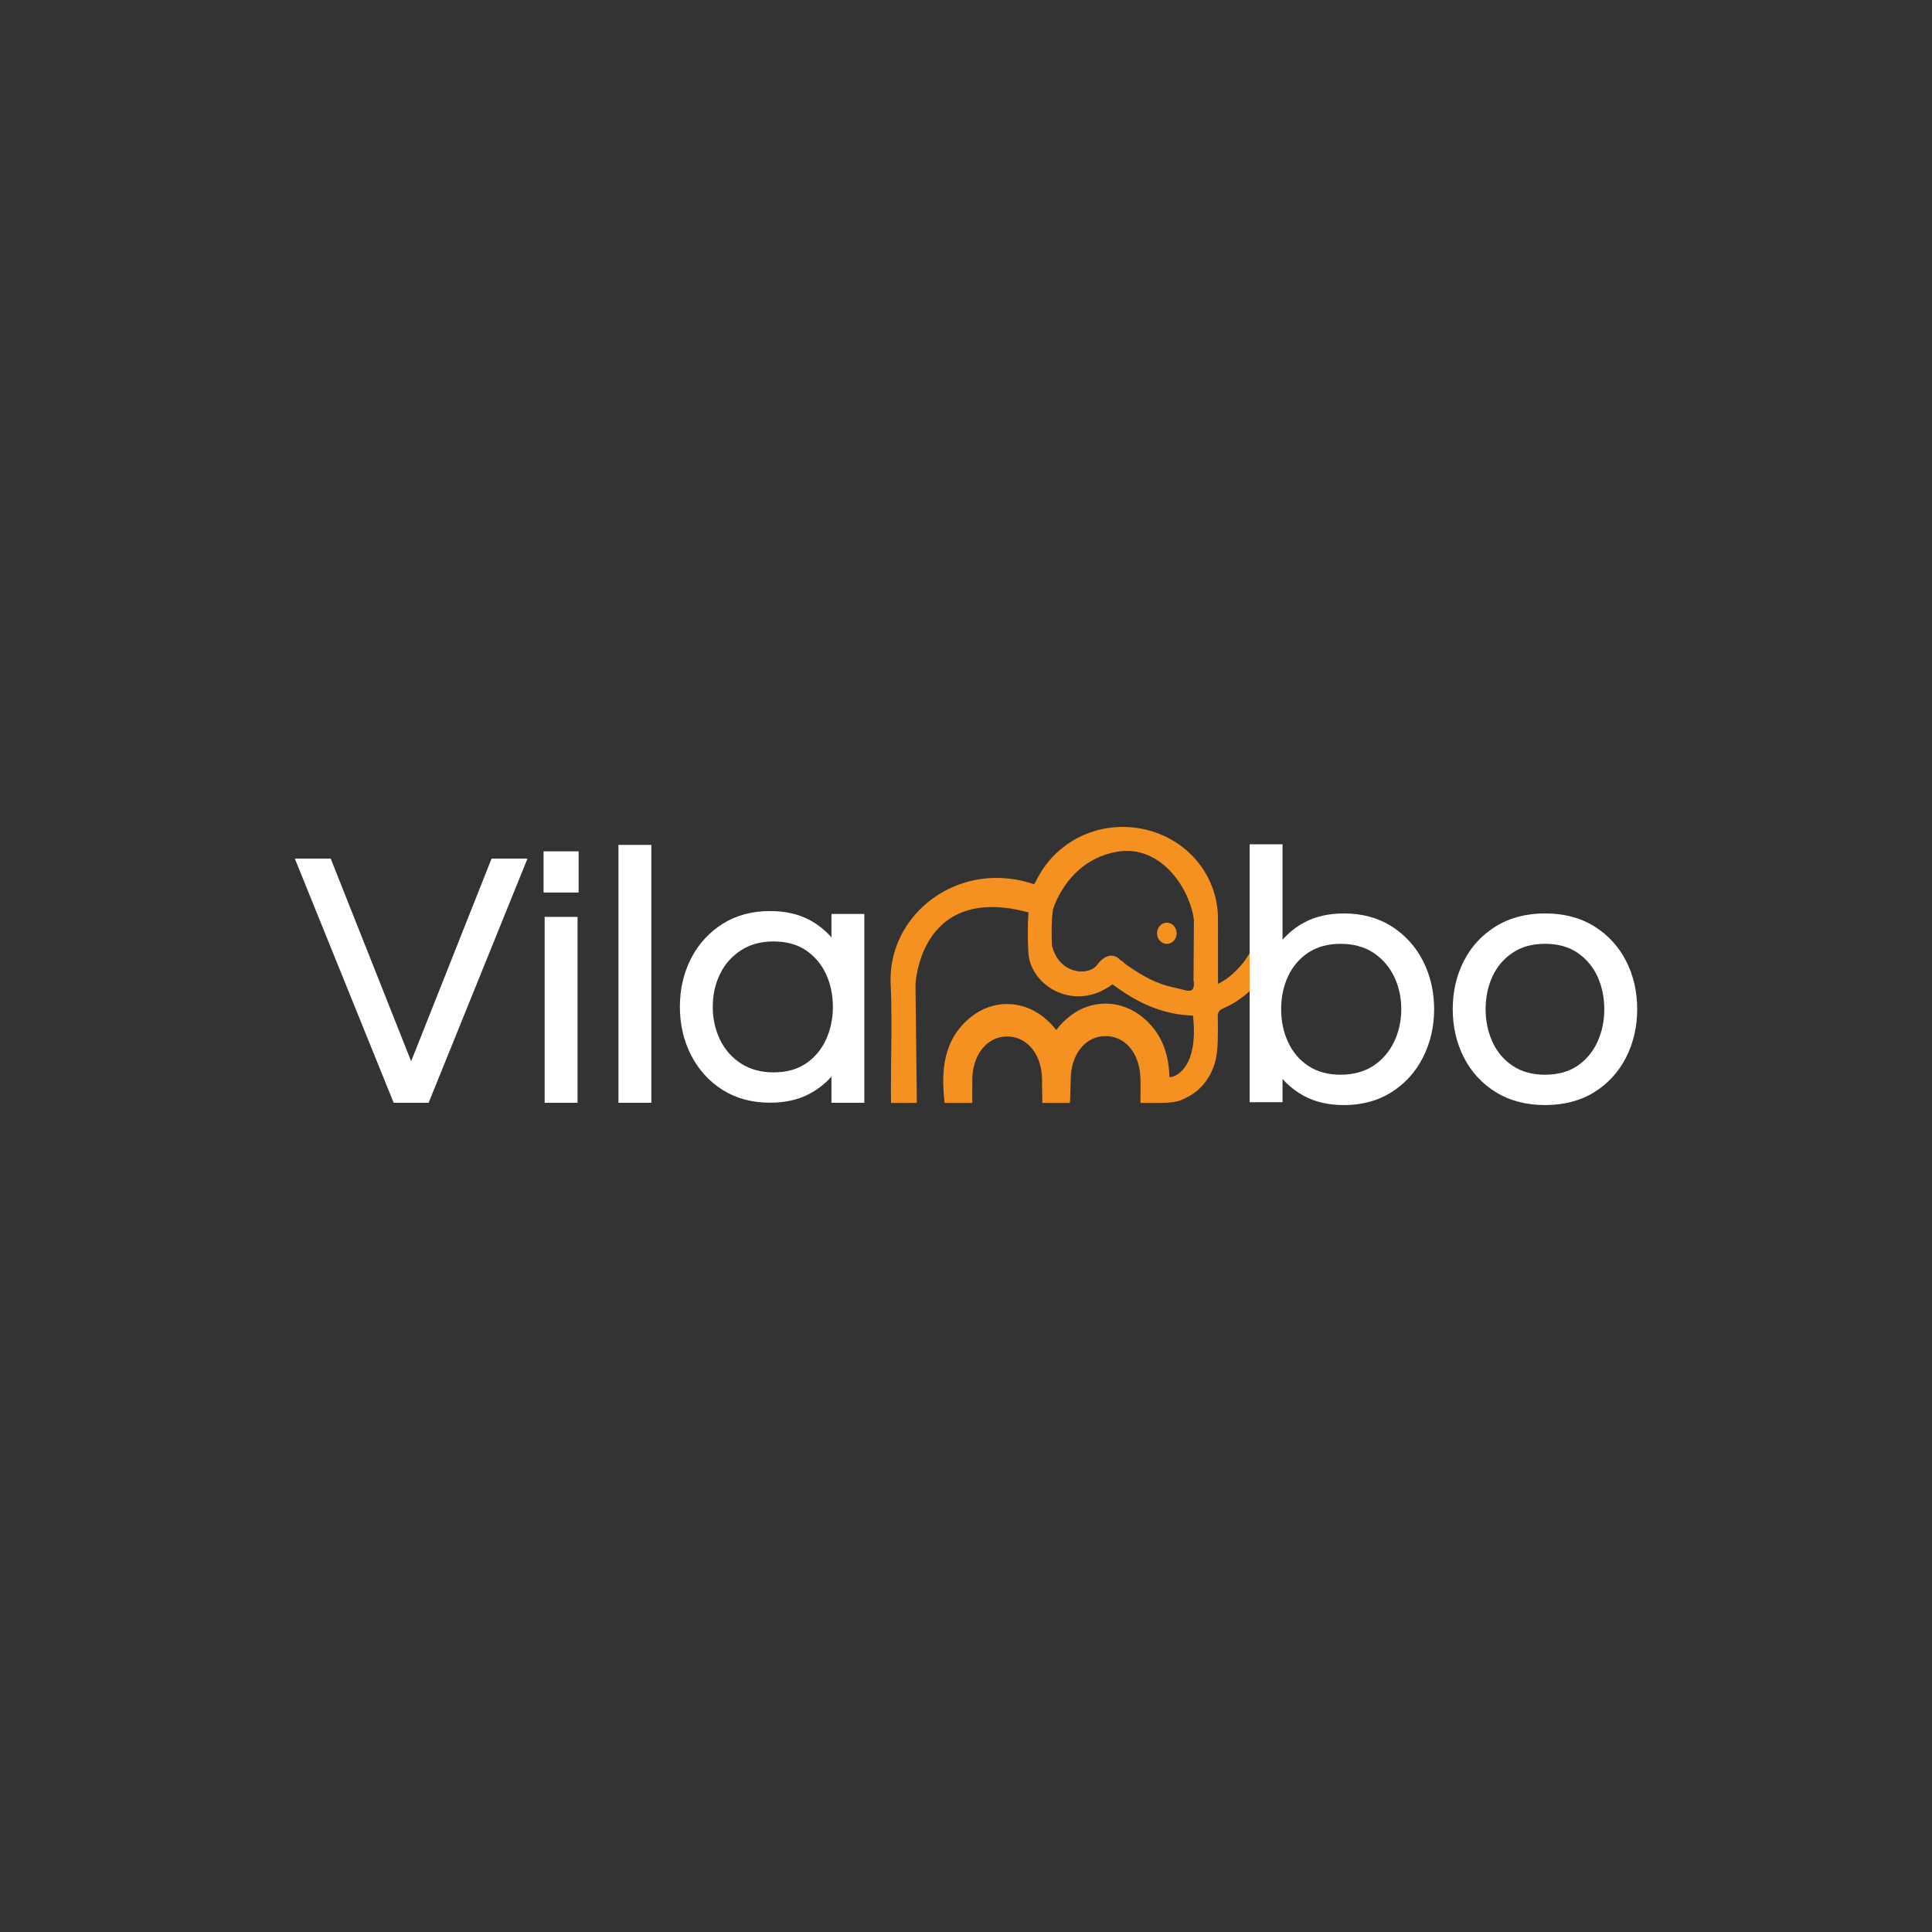 <?xml version="1.0" encoding="utf-8"?>
<!-- Generator: Adobe Illustrator 25.2.1, SVG Export Plug-In . SVG Version: 6.00 Build 0)  -->
<svg version="1.1" id="Layer_1" xmlns="http://www.w3.org/2000/svg" xmlns:xlink="http://www.w3.org/1999/xlink" x="0px" y="0px"
	 viewBox="0 0 2000 2000" style="enable-background:new 0 0 2000 2000;" xml:space="preserve">
<rect x="0" y="0" width="2000" height="2000" fill="#333333" stroke="none"/>
<style type="text/css">
	.st0{fill:#FFFFFF;}
	.st1{fill-rule:evenodd;clip-rule:evenodd;fill:#FFFFFF;}
	.st2{fill:#2F2E2A;}
	.st3{fill-rule:evenodd;clip-rule:evenodd;fill:#2F2E2A;}
	.st4{fill:#F59120;}
	.st5{fill-rule:evenodd;clip-rule:evenodd;fill:#F59120;}
	.st6{fill-rule:evenodd;clip-rule:evenodd;}
	.st7{fill-rule:evenodd;clip-rule:evenodd;fill:#DF6E26;}
	.st8{fill:#1F4395;}
	.st9{opacity:0.02;clip-path:url(#SVGID_2_);}
	.st10{fill:#F79720;}
</style>
<g>
	<g>
		<polygon class="st0" points="425.62,1098.63 342.34,888.78 305.19,888.78 407.54,1141.6 443.7,1141.6 546.05,888.78 508.9,888.78 
					"/>
		<rect x="562.71" y="881.32" class="st0" width="36.28" height="42.62"/>
		<rect x="563.82" y="949.16" class="st0" width="34.05" height="192.45"/>
		<rect x="640.23" y="874.62" class="st0" width="34.04" height="266.98"/>
		<path class="st0" d="M860.72,946.11v24.31c-6.28-7.26-13.83-13.29-22.54-17.99c-11.46-6.18-25.29-9.31-41.14-9.31
			c-18.63,0-35.18,4.49-49.14,13.33c-13.93,8.83-24.9,20.88-32.57,35.85c-7.65,14.9-11.52,31.73-11.52,50.01
			c0,18.05,3.87,34.81,11.51,49.83c7.67,15.09,18.63,27.22,32.58,36.05c13.96,8.84,30.51,13.32,49.14,13.32
			c15.85,0,29.69-3.13,41.14-9.31c8.71-4.68,16.25-10.63,22.54-17.75v27.13h34.03V946.11H860.72z M800.77,1110.11
			c-13.02,0-24.37-3.09-33.76-9.2c-9.42-6.12-16.69-14.42-21.65-24.66c-4.99-10.35-7.52-21.75-7.52-33.91
			c0-12.4,2.53-23.85,7.52-34.06c4.94-10.14,12.23-18.38,21.65-24.51c9.4-6.1,20.76-9.19,33.76-9.19c13.23,0,24.49,3.07,33.5,9.16
			c9.07,6.13,16.04,14.36,20.76,24.48c4.76,10.24,7.17,21.72,7.17,34.12c0,12.17-2.41,23.59-7.19,33.96
			c-4.7,10.24-11.69,18.54-20.74,24.65C825.28,1107.02,814,1110.11,800.77,1110.11z"/>
	</g>
	<g>
		<path class="st0" d="M1683.28,994.76c-7.67-14.97-18.76-27.04-32.96-35.87c-14.22-8.83-31.38-13.32-50.99-13.32
			c-19.37,0-36.46,4.47-50.78,13.32c-14.34,8.83-25.49,20.88-33.17,35.87c-7.64,14.9-11.52,31.73-11.52,50.01
			c0,18.05,3.87,34.81,11.51,49.83c7.68,15.09,18.85,27.24,33.19,36.06c14.33,8.83,31.41,13.3,50.78,13.3
			c19.63,0,36.77-4.47,50.99-13.32c14.21-8.83,25.31-20.95,32.98-36.05c7.64-15.02,11.51-31.79,11.51-49.83
			C1694.81,1026.48,1690.94,1009.66,1683.28,994.76z M1653.59,1078.73c-4.72,10.24-11.69,18.54-20.74,24.65
			c-9.01,6.09-20.28,9.17-33.52,9.17c-12.99,0-24.21-3.09-33.34-9.17c-9.17-6.12-16.21-14.4-20.92-24.65
			c-4.76-10.35-7.17-21.77-7.17-33.96c0-12.41,2.41-23.89,7.17-34.12c4.7-10.11,11.75-18.35,20.92-24.47
			c9.13-6.09,20.35-9.17,33.34-9.17c13.23,0,24.51,3.07,33.52,9.16c9.05,6.13,16.03,14.36,20.74,24.48
			c4.76,10.23,7.17,21.71,7.17,34.12C1660.76,1056.94,1658.35,1068.36,1653.59,1078.73z"/>
		<path class="st0" d="M1440.5,958.87c-14.03-8.81-30.55-13.27-49.13-13.27c-15.85,0-29.68,3.13-41.13,9.31
			c-8.71,4.68-16.28,10.7-22.57,17.96v-98.85h-34.03v112.8c-0.02,0.03-0.05,0.04-0.06,0.08v5.53v26v0.24v3.04h0.03l0.03,4.17v0.07
			V1141h34.03v-24.09c6.31,7.14,13.86,13.09,22.57,17.76c11.45,6.18,25.28,9.31,41.13,9.31c18.6,0,35.13-4.49,49.14-13.35
			c13.96-8.83,24.93-20.97,32.58-36.06c7.65-15.05,11.52-31.82,11.52-49.83c0-18.17-3.87-34.99-11.54-49.98
			C1465.44,979.84,1454.48,967.78,1440.5,958.87z M1443.07,1078.7c-4.96,10.24-12.19,18.56-21.48,24.68
			c-9.35,6.09-20.77,9.17-33.94,9.17c-12.93,0-24.15-3.07-33.35-9.16c-9.13-6.07-16.15-14.36-20.89-24.65
			c-4.76-10.24-7.17-21.68-7.17-34c0-12.52,2.41-23.97,7.17-34.08c4.72-10.14,11.75-18.38,20.89-24.49
			c9.17-6.06,20.4-9.13,33.35-9.13c13.2,0,24.62,3.07,33.93,9.13c9.34,6.18,16.57,14.45,21.5,24.55c4.99,10.2,7.52,21.65,7.52,34.02
			C1450.58,1056.91,1448.05,1068.35,1443.07,1078.7z"/>
	</g>
	<g>
		<path class="st5" d="M1296.64,1018.66h0.08v-0.15c0,0.03-0.03,0.03-0.08,0.06V1018.66z"/>
		<path class="st5" d="M1297.89,1021.65h0.03c0.15-0.17,0.32-0.33,0.47-0.5L1297.89,1021.65z"/>
		<g>
			<path class="st5" d="M1293.85,1025.69c-0.06,0.08-0.14,0.15-0.2,0.2V1018v0v0l-0.06,0.42v-4.32v-21.68
				c0.02-0.03,0.05-0.08,0.06-0.11v-5.5c-0.02,0.03-0.05,0.04-0.06,0.08v0.01c-0.96,1.31-1.81,2.68-2.65,4.01
				c-1.16,1.85-2.24,3.6-3.53,5.12c-6.85,8.35-14.81,16.77-26.53,22.42v-16.69c0.02-17.25,0.03-34.05-0.03-50.81
				c-0.17-45.16-32.1-83.31-77.69-92.78c-6.85-1.43-13.86-2.15-20.82-2.15c-38.43,0-72.78,21.27-89.63,55.56
				c-0.62,1.27-1.37,2.55-2.12,3.8c-12.91-4.37-26.05-6.57-39.11-6.57c-30.52,0-59.93,12.44-80.67,34.17
				c-19.86,20.79-30.08,47.68-28.8,75.74c1.14,24.87,0.84,50.24,0.54,74.8c-0.14,11.21-0.27,22.79-0.27,34.23l0.08,14.04l26.77-0.08
				l-1.43-122.79c0.17-3.25,4.87-79.96,79.16-79.96c11.46,0,24.15,1.87,37.75,5.53c0,0.09-0.02,0.18-0.02,0.27
				c-0.81,13.48-0.84,27.34-0.06,41.16c1.27,22.99,21.72,42.84,46.56,45.21c1.79,0.17,3.6,0.26,5.36,0.26
				c12.11,0,23.67-4.07,35.27-12.4c28.08,21.17,54.67,31.51,83.26,32.36c6.3,56.88-20.56,63.18-21.69,63.42l-1.46,0.27l0,0l0,0
				h-1.23c0,0,0,0,0,0v-0.39c-0.06-1.6-0.15-3.18-0.24-4.79c-0.47-6.49-1.39-12.35-2.77-17.79c-0.12-0.53-0.26-1.02-0.47-1.76
				c-0.9-3.25-2.03-6.52-3.39-9.73c-0.57-1.39-1.22-2.73-1.82-3.93c-0.36-0.78-0.75-1.57-1.13-2.14c-1.37-2.56-2.92-5.05-4.78-7.62
				c-2.21-3.04-4.73-5.97-7.46-8.68c-0.57-0.57-1.14-1.13-1.73-1.69c-1.66-1.54-3.51-3.1-5.66-4.78c-0.83-0.65-1.66-1.25-2.53-1.87
				c-0.83-0.57-1.69-1.15-2.61-1.72l-0.36-0.23c-0.32-0.2-0.63-0.38-1.01-0.59l-0.14-0.08c-5.63-3.31-11.69-5.68-18-7.05l-0.39-0.08
				c-3.83-0.78-7.73-1.18-11.63-1.18c-13.18,0-25.9,4.44-36.74,12.87c-5.59,4.34-10.39,9.22-14.35,14.56
				c-3.92-5.24-8.66-10.02-14.16-14.23c-10.86-8.36-23.53-12.77-36.65-12.77c-13.19,0-25.89,4.45-36.73,12.87
				c-30.68,23.78-31.21,58.88-28.25,86.81l0.29,2.72h28.61l-0.02-9.93c-0.02-5.12-0.04-9.99,0.05-14.85
				c0.42-25.51,15.53-44.03,36.11-44.03c19.19,0.11,33.58,15.9,35.81,39.05l0.02,0.33c0.05,0.49,0.08,0.96,0.11,1.53
				c0.09,1.07,0.12,2.17,0.14,3.28c0.06,3.54,0.09,7.12,0.09,10.71l0.07,4.31c0.08,1.11,0.08,2.31,0.08,3.53
				c0,1.06,0,2.12,0.04,3.17l0.12,2.92h28.36l0.29-2.72c0.13-1.19,0.68-22.26,0.68-22.44l0.07-2.18l0.01-0.78
				c0.03-0.51,0.06-0.98,0.12-1.54c0.84-9.82,3.96-18.67,9.01-25.58c5.82-7.91,13.99-12.79,23.12-13.78
				c1.08-0.14,2.3-0.21,3.72-0.21c2.47,0.03,4.7,0.26,6.82,0.72c0.62,0.14,1.22,0.29,1.93,0.47c14.12,3.92,24.09,16.99,26.68,35.01
				c0.35,2.41,0.56,4.65,0.63,6.73l0.05,1.3c0.03,0.9,0.03,1.85,0.03,2.82c0.09,4.53,0.06,9.08,0.03,13.5
				c-0.03,1.33-0.08,3.52-0.08,5.65v3.04h19.72l8.39-0.27l0.8-0.06l0-0.01c0.06,0,5.27-0.27,9.49-1.41c0.02,0,0.04-0.01,0.06-0.01
				c3.33-0.72,8.77-3.62,8.77-3.62l-0.05-0.01c15.07-6.88,26.33-21.12,30.66-39.22c2.61-10.8,2.43-26.41,2.29-38.96
				c-0.02-1.94-0.05-3.8-0.05-5.53c-0.03-5.09,1.27-6.96,6.28-9.13c9.25-4.01,17.6-9.42,25.29-16.37l0,0l1.4-1.22l1.45-1.45
				C1294.7,1024.92,1294.27,1025.31,1293.85,1025.69z M1234.53,1024.16c-0.53,0.63-1.48,1.48-3.86,1.48c-1.17,0-2.55-0.21-4.07-0.63
				c-2.83-0.77-5.57-1.39-8.38-2.02c-13.15-3-26.74-6.09-53.95-25.52l-0.01-0.01l-0.63-0.83h-0.56l-0.04-0.03l-0.16-0.12l0.5-0.26
				l-3.99-2.68l-0.75-0.66l0,0l0.05-0.06c-0.2-0.18-0.41-0.38-0.63-0.56l0,0c-0.33-0.28-0.7-0.56-1.1-0.84l-0.01-0.01
				c-0.02-0.01-0.02-0.03-0.03-0.03l-0.71-0.68h-0.42c-1.67-0.93-3.48-1.4-5.36-1.4c-5,0-10.08,3.34-15.06,9.94
				c-3,3.98-9.04,6.45-15.74,6.45c-11.16,0-25.84-7.05-30.63-26.86c-0.47-10.48-0.77-24.1,1.01-37.22
				c2.86-8.98,18.6-50.84,65.21-59.67c3.89-0.74,7.76-1.1,11.52-1.1c39.14,0,65.35,41.41,69.1,70.89c0,0,0,0,0,0.01l-0.01,0.02
				l0.1,0.82v0.03l-0.39,62.08l0.06,0.33C1235.94,1016.62,1236.49,1021.74,1234.53,1024.16z"/>
			<path class="st5" d="M1207.91,955.13c-5.59,0-10.15,4.93-10.15,10.98c0,6.06,4.55,10.98,10.15,10.98
				c5.59,0,10.14-4.93,10.14-10.98C1218.06,960.05,1213.51,955.13,1207.91,955.13z"/>
		</g>
	</g>
</g>
</svg>
